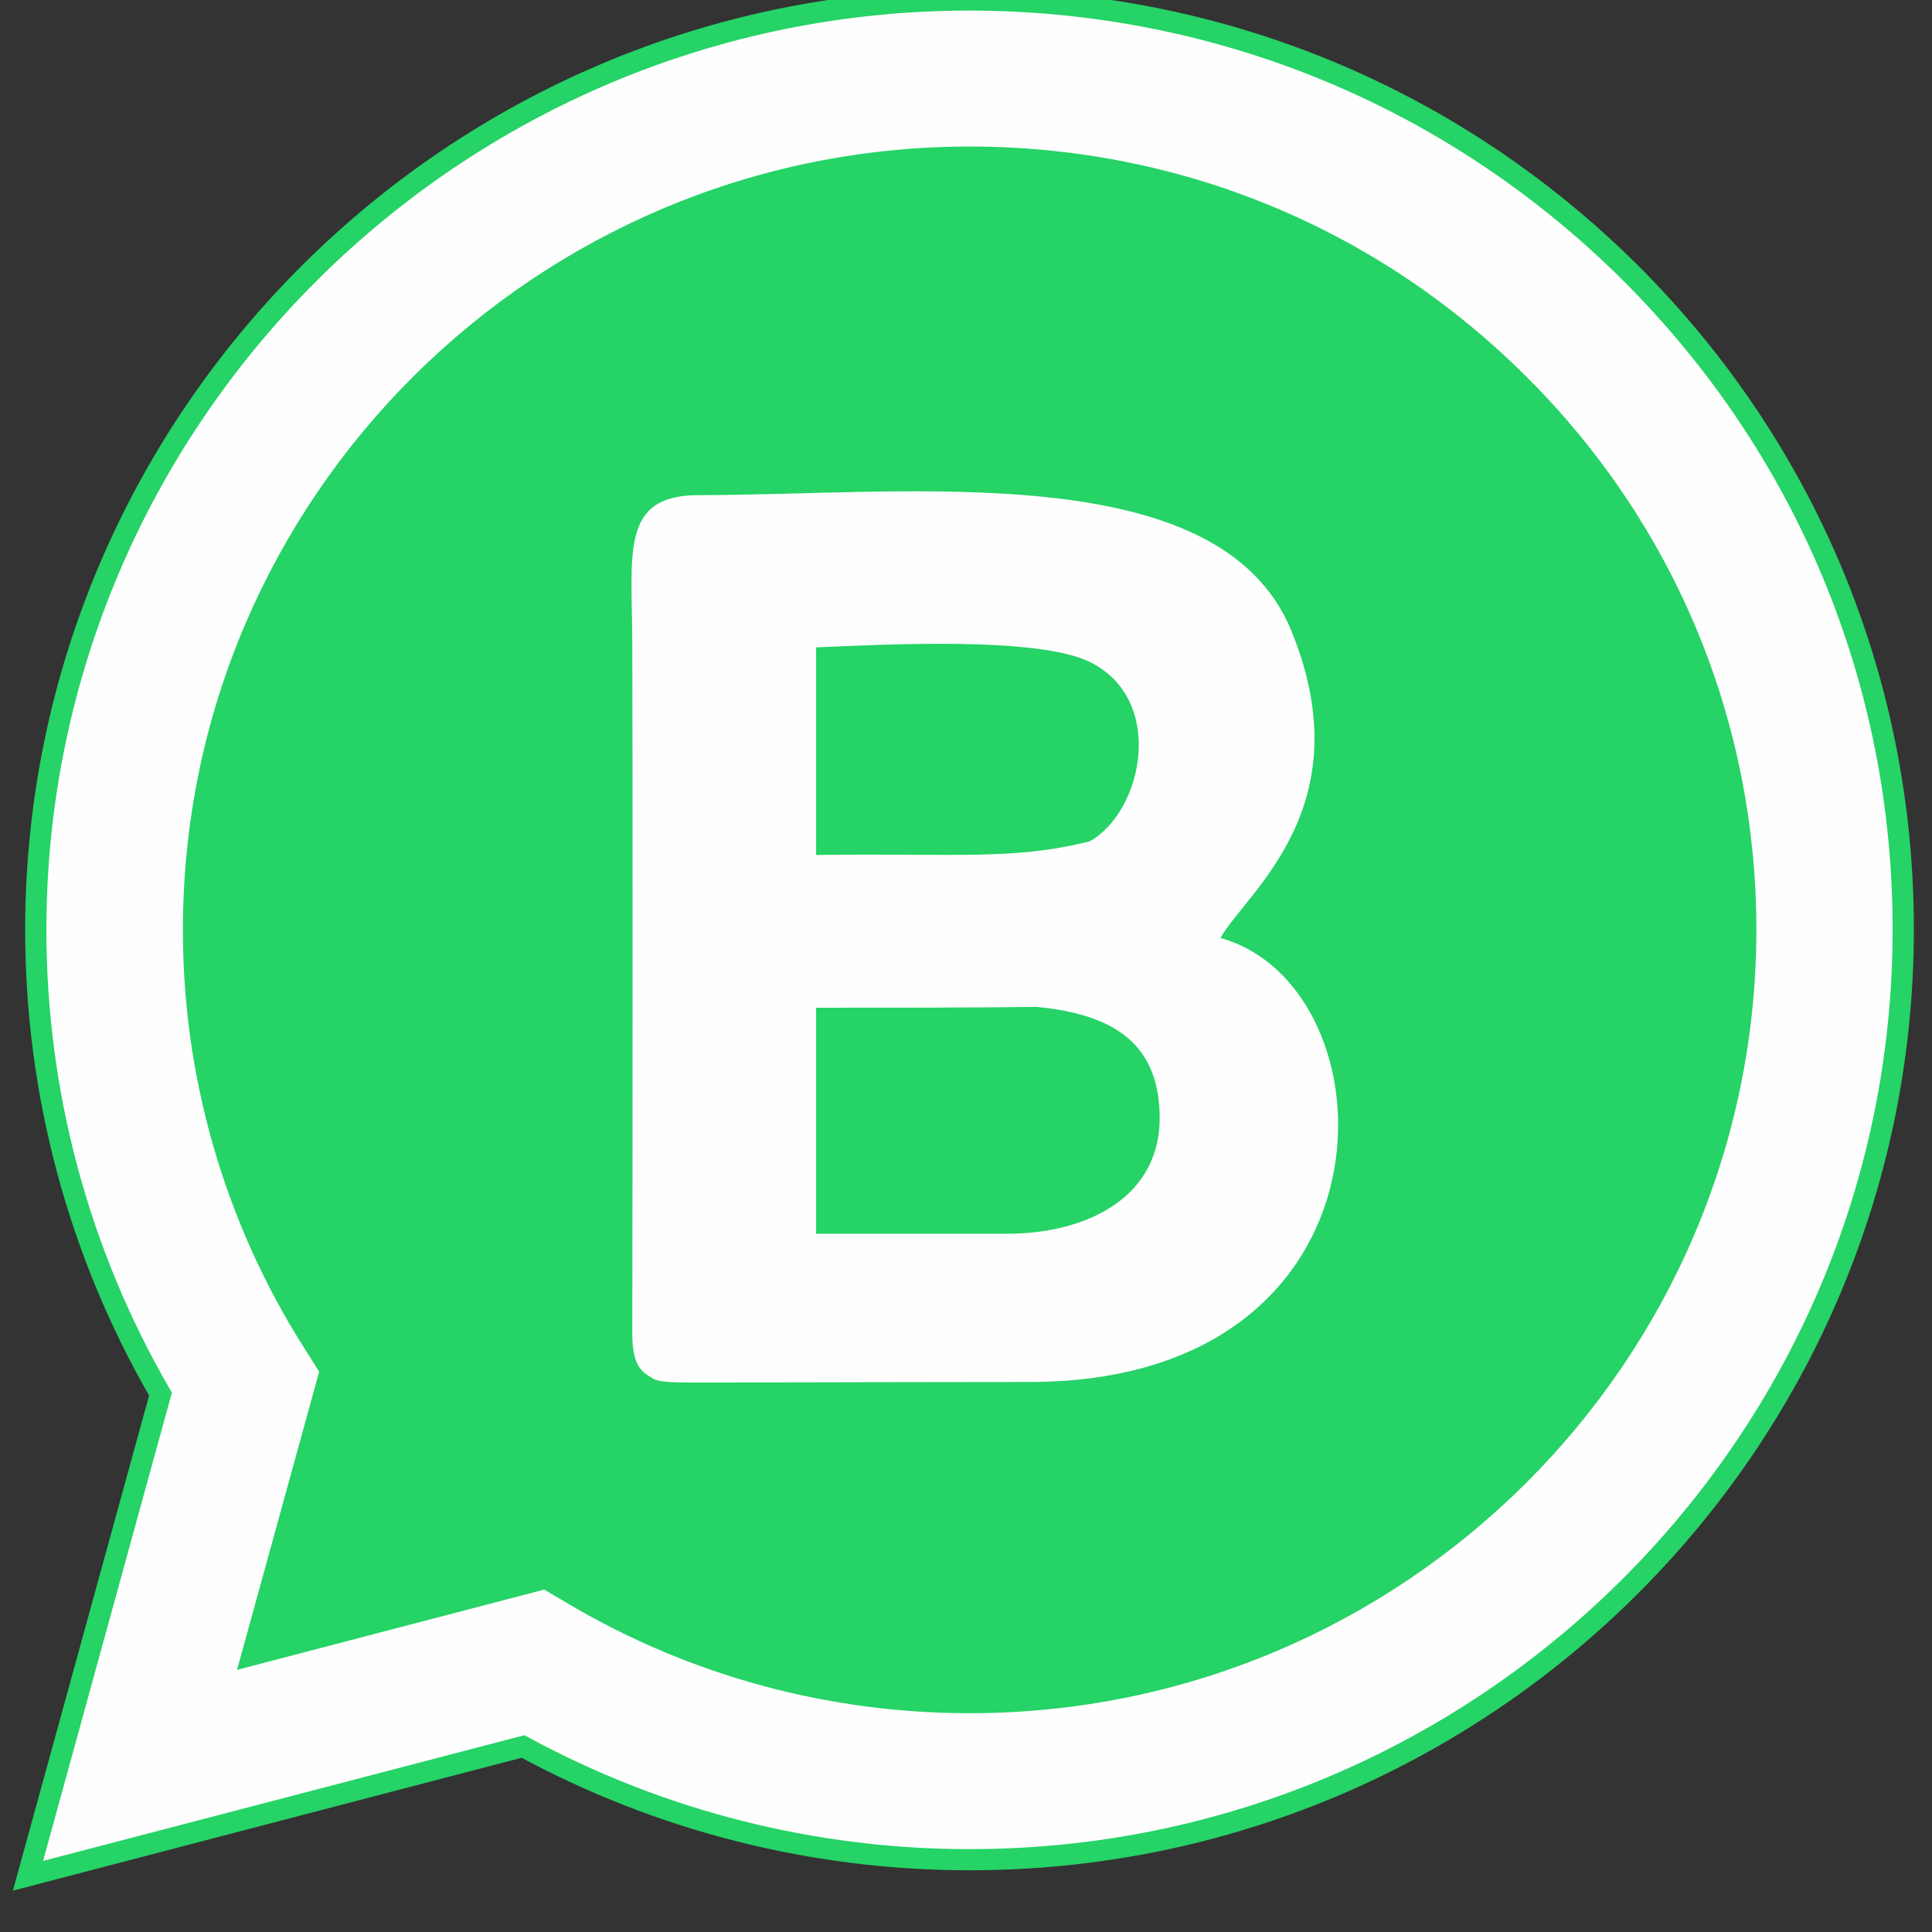 <?xml version="1.0" encoding="UTF-8"?> <svg xmlns="http://www.w3.org/2000/svg" xmlns:xlink="http://www.w3.org/1999/xlink" width="100px" height="100px" viewBox="0 0 100 100" version="1.1"><rect x="0" y="0" width="100" height="100" fill="#333333" stroke="none"/><g id="surface1"><path style=" stroke:none;fill-rule:evenodd;fill:rgb(14.51%,82.745%,40%);fill-opacity:1;" d="M 48.977 5.43 C 72.867 5.43 92.246 24.703 92.246 48.492 C 92.246 72.277 73.004 92.012 48.977 91.555 C 40.141 91.387 34.105 90.75 27.523 85.891 C 22.5 82.164 2.66 100 12.469 70.797 C 8.281 64.18 5.789 56.578 5.691 48.492 C 5.43 24.812 25.074 5.43 48.977 5.43 "></path><path style="fill-rule:evenodd;fill:rgb(99.608%,99.608%,99.608%);fill-opacity:1;stroke-width:0.79;stroke-linecap:butt;stroke-linejoin:miter;stroke:rgb(14.51%,82.745%,40%);stroke-opacity:1;stroke-miterlimit:22.926;" d="M 60.181 10.58 C 53.609 4.021 44.891 0.401 35.601 0.39 C 16.451 0.39 0.86 15.979 0.849 35.129 C 0.849 41.251 2.449 47.22 5.49 52.49 L 0.56 70.491 L 18.98 65.659 C 24.073 68.438 29.781 69.89 35.581 69.89 L 35.601 69.89 C 54.751 69.89 70.33 54.31 70.339 35.149 C 70.35 25.87 66.74 17.15 60.181 10.58 Z M 23.95 51.951 C 24.191 52.101 24.691 52.101 25.85 52.101 C 30.741 52.089 34.961 52.081 37.959 52.081 C 51.98 52.081 51.61 37.321 45.06 35.479 C 46.02 33.78 50.391 30.581 47.69 23.98 C 45.009 17.449 33.509 18.93 25.64 18.93 C 22.731 18.93 23.161 21.091 23.18 24.431 C 23.2 29.729 23.18 44.069 23.18 50.27 C 23.18 51.52 23.559 51.72 23.95 51.951 Z M 30.011 46.54 L 37.14 46.54 C 40.169 46.529 42.87 45.121 42.8 42.1 C 42.749 39.259 40.86 38.32 38.229 38.06 C 35.73 38.091 32.869 38.091 30.011 38.091 Z M 30.011 32.381 C 35.289 32.311 37.319 32.59 40.2 31.871 C 42.179 30.751 43.041 26.581 40.211 25.17 C 38.24 24.189 32.431 24.519 30.011 24.62 Z M 35.601 64.02 L 35.581 64.02 C 30.399 64.02 25.32 62.629 20.889 60 L 19.831 59.371 L 8.901 62.24 L 11.821 51.59 L 11.13 50.49 C 8.241 45.889 6.711 40.562 6.72 35.129 C 6.72 19.21 19.679 6.261 35.609 6.261 C 43.319 6.261 50.571 9.271 56.02 14.73 C 61.481 20.18 64.479 27.439 64.479 35.149 C 64.471 51.071 51.511 64.02 35.601 64.02 Z M 35.601 64.02 " transform="matrix(1.391,0,0,1.385,0.67,-0.54)"></path><path style=" stroke:none;fill-rule:evenodd;fill:rgb(99.608%,99.608%,99.608%);fill-opacity:1;" d="M 33.797 71.352 C 34.133 71.559 34.84 71.559 36.441 71.559 C 43.246 71.547 49.117 71.531 53.289 71.531 C 72.797 71.531 72.297 51.094 63.168 48.547 C 64.504 46.191 70.586 41.762 66.828 32.621 C 63.098 23.582 47.098 25.629 36.148 25.629 C 32.102 25.629 32.711 28.621 32.727 33.246 C 32.754 40.586 32.742 60.441 32.727 69.023 C 32.727 70.758 33.254 71.031 33.797 71.352 M 42.242 63.859 L 52.148 63.859 C 56.367 63.848 60.121 61.895 60.023 57.711 C 59.953 53.781 57.324 52.48 53.668 52.117 C 50.203 52.16 46.223 52.16 42.242 52.16 Z M 42.242 44.254 C 49.574 44.156 52.398 44.543 56.406 43.547 C 59.16 41.996 60.359 36.223 56.422 34.27 C 53.695 32.914 45.598 33.371 42.242 33.508 Z M 42.242 44.254 "></path></g></svg> 